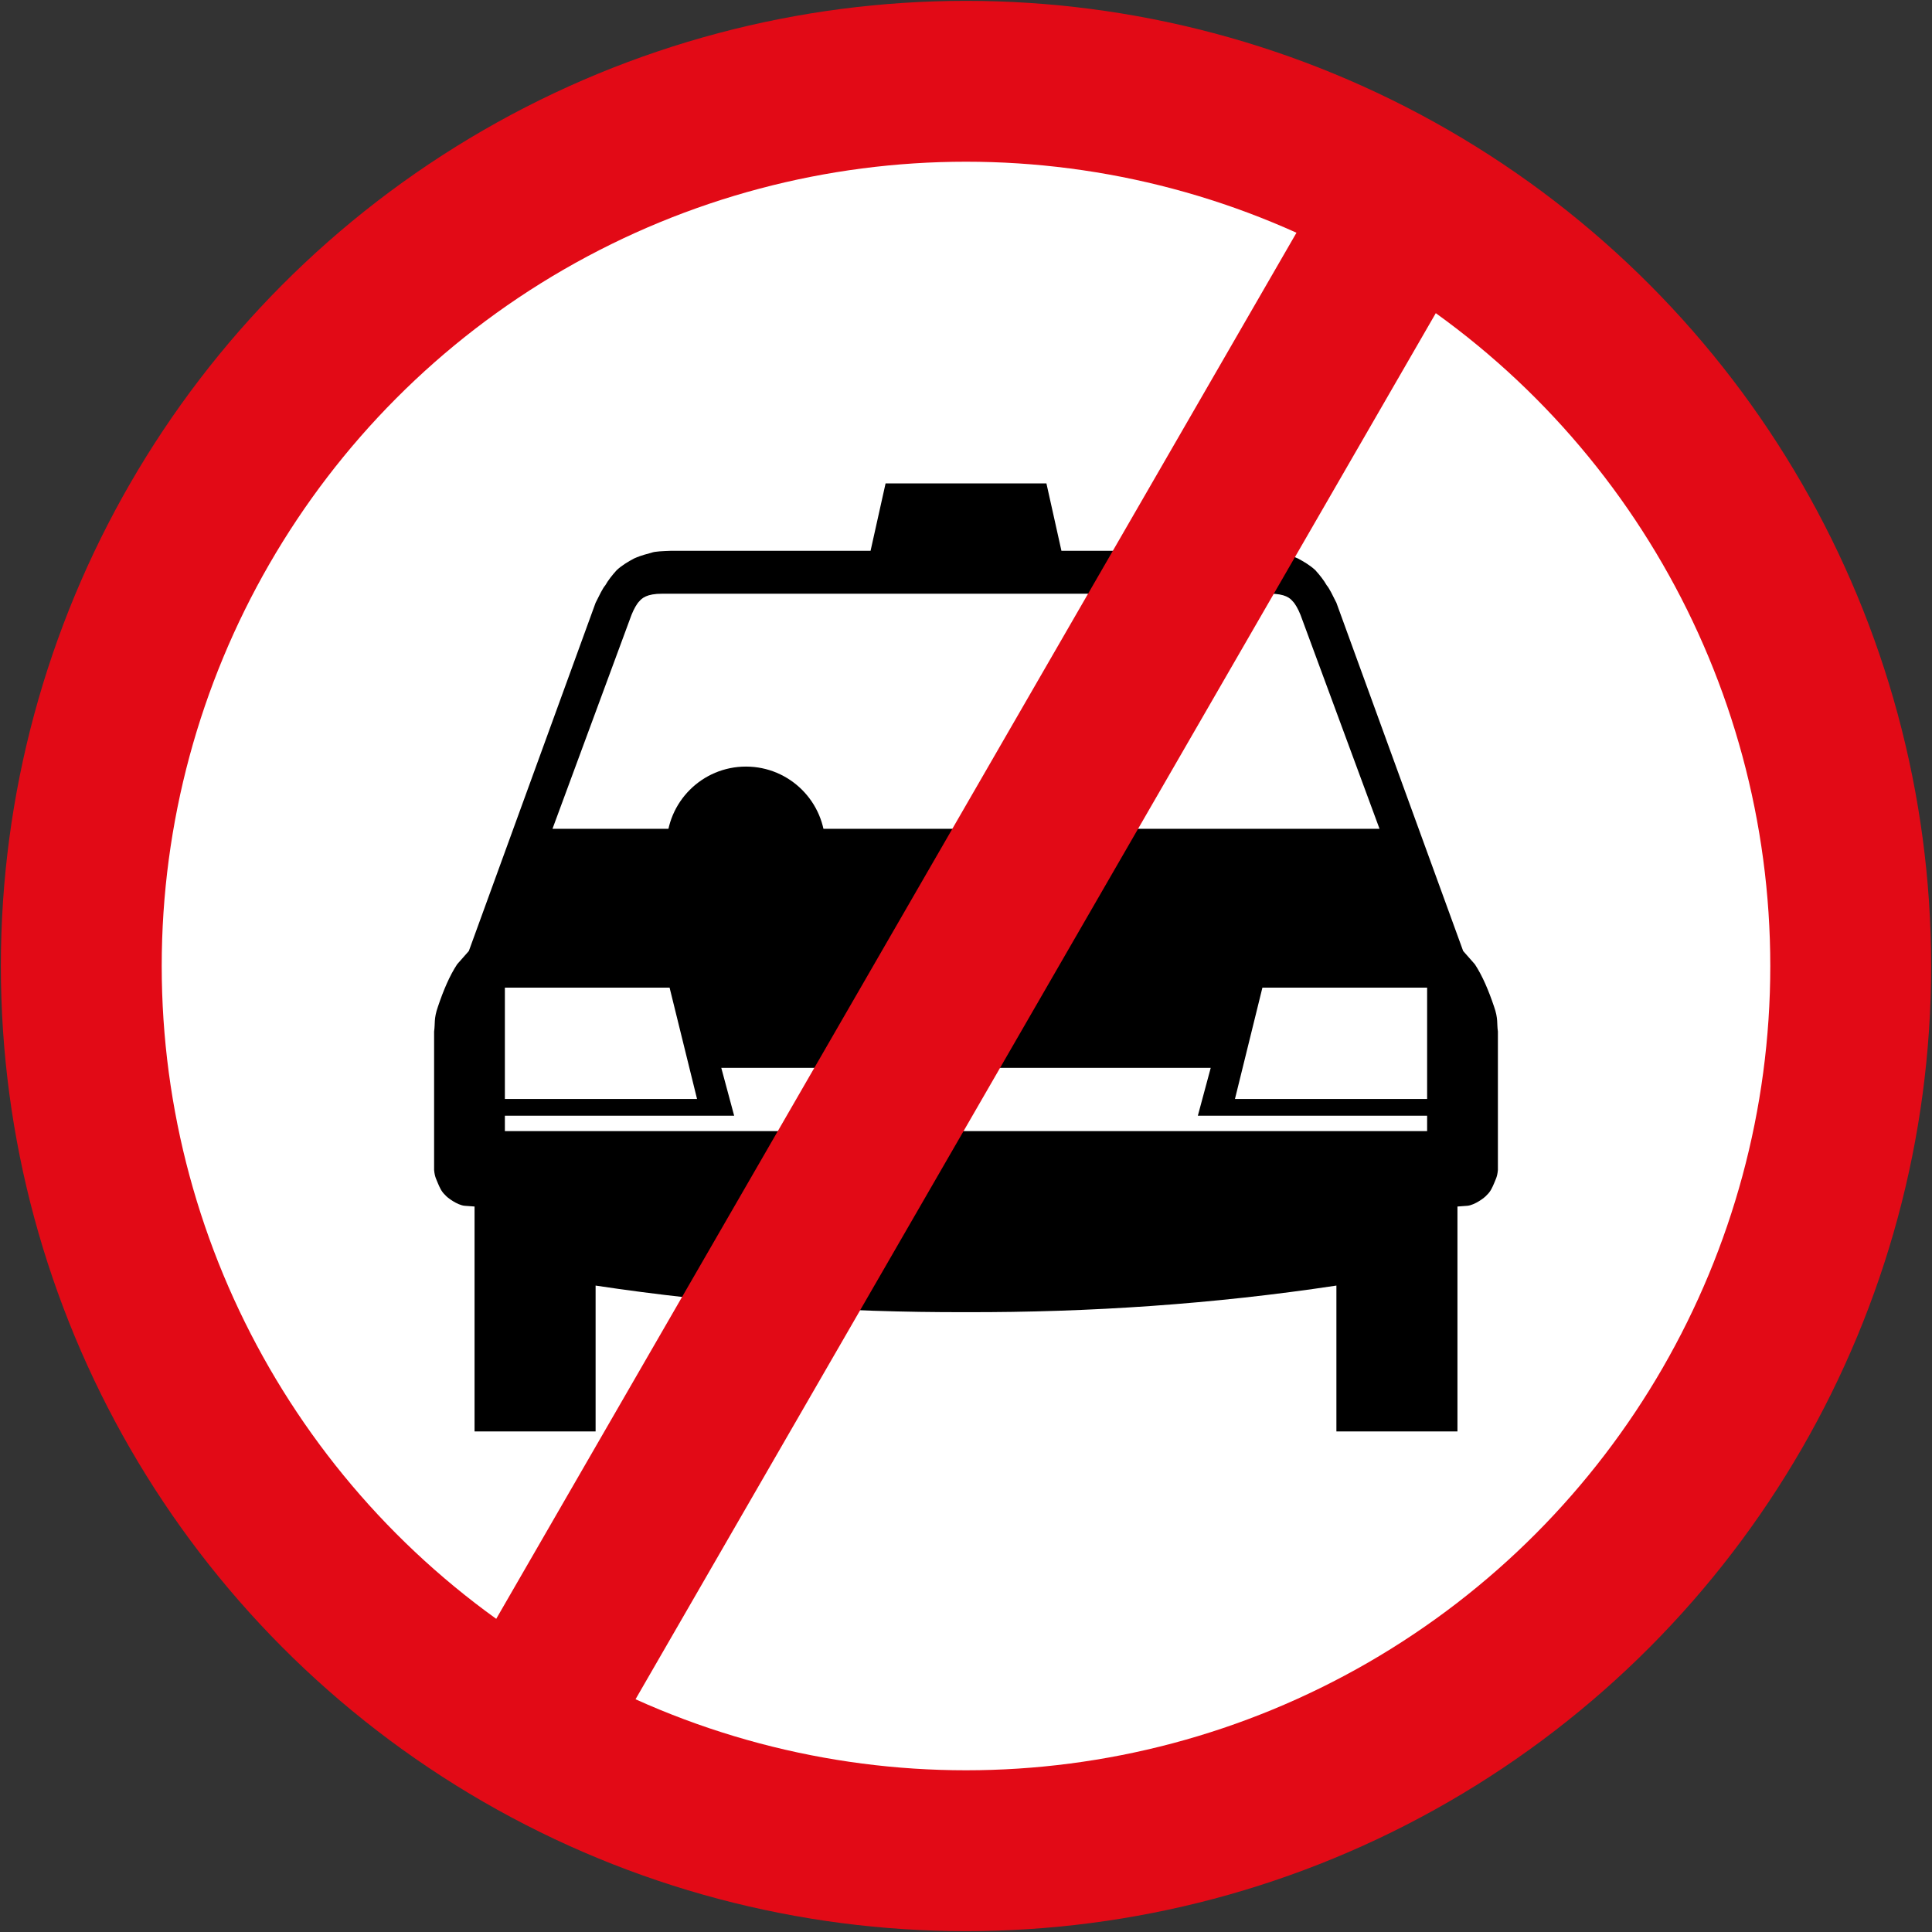 <svg xmlns="http://www.w3.org/2000/svg" width="900.8" height="900.8"><rect width="100%" height="100%" fill="#333333" stroke="none"/><g transform="translate(-279.009 1253.838)"><circle r="450" cy="-803.438" cx="729.409" style="fill:#e20a16;fill-opacity:1;stroke:none;stroke-width:10;stroke-miterlimit:4;stroke-dasharray:none;stroke-opacity:1"/><circle style="fill:#fff;fill-opacity:1;stroke:none;stroke-width:10;stroke-miterlimit:4;stroke-dasharray:none;stroke-opacity:1" cx="729.409" cy="-803.438" r="375"/><path style="fill:#000;fill-opacity:1;fill-rule:nonzero;stroke:none" d="m766.909-1028.438 7 31.42h93.242c3.533.142 7.238.232 8.935.898 5.529 1.457 6.432 1.989 8.075 2.668 2.791 1.502 5.55 3.104 8.074 5.409 2.159 2.377 4.022 4.755 5.369 7.132 1.132 1.227 2.851 4.8 4.506 8.116l59.1 162.357 5.459 6.2c3.533 5.371 6.4 12.17 8.937 19.702 2.032 5.79 1.237 7.81 1.803 11.645v64.553c-.283 3.33-1.147 4.536-1.803 6.273-.777 1.759-1.523 3.72-3.416 5.47-.9 1.162-5.647 4.664-9.041 4.958l-4.6.34v104.86h-56.44v-68c-57.147 8.634-114.981 12.543-172.7 12.4-57.72.143-115.553-3.766-172.7-12.4v68h-56.44v-104.86l-4.6-.34c-3.395-.294-8.142-3.796-9.042-4.957-1.892-1.75-2.639-3.712-3.416-5.47-.655-1.738-1.52-2.944-1.802-6.274v-64.553c.565-3.834-.23-5.855 1.802-11.645 2.537-7.533 5.404-14.331 8.938-19.703l5.459-6.199 59.1-162.357c1.654-3.317 3.373-6.89 4.505-8.116 1.347-2.377 3.21-4.755 5.37-7.132 2.524-2.305 5.282-3.907 8.074-5.409 1.643-.68 2.546-1.21 8.074-2.668 1.698-.666 5.403-.756 8.936-.898h93.242l7-31.42z"/><path style="fill:#fff;fill-opacity:1;fill-rule:evenodd;stroke:none" d="m536.609-867.418 36.83-99.707c1.14-2.884 2.587-5.313 3.58-6.283 1.215-1.45 3.451-3.63 10.785-3.61h283.194c7.347-.024 9.585 2.159 10.801 3.61.994.97 2.44 3.399 3.58 6.283l36.83 99.707z"/><path d="m591.209-793.338 12.8 51.9h-89.6v-51.9z" style="fill:#fff;fill-opacity:1;fill-rule:nonzero;stroke:none"/><circle r="37" cy="-859.418" cx="626.809" style="opacity:1;fill:#000;fill-opacity:1;stroke:none;stroke-width:2.4;stroke-linejoin:miter;stroke-miterlimit:4;stroke-dasharray:none;stroke-dashoffset:0;stroke-opacity:1"/><path style="fill:#fff;fill-opacity:1;fill-rule:evenodd;stroke:none" d="M514.409-726.438h430v-7.2h-106.9l6-22.3h-228.2l6 22.3h-106.9z"/><path style="fill:#fff;fill-opacity:1;fill-rule:nonzero;stroke:none" d="m867.609-793.338-12.8 51.9h89.6v-51.9z"/><path style="fill:#e20a16;fill-opacity:1;stroke:none;stroke-width:4;stroke-miterlimit:4;stroke-dasharray:none;stroke-opacity:1" transform="rotate(30)" d="M192.468-1490.502h75v860h-75z"/></g></svg>